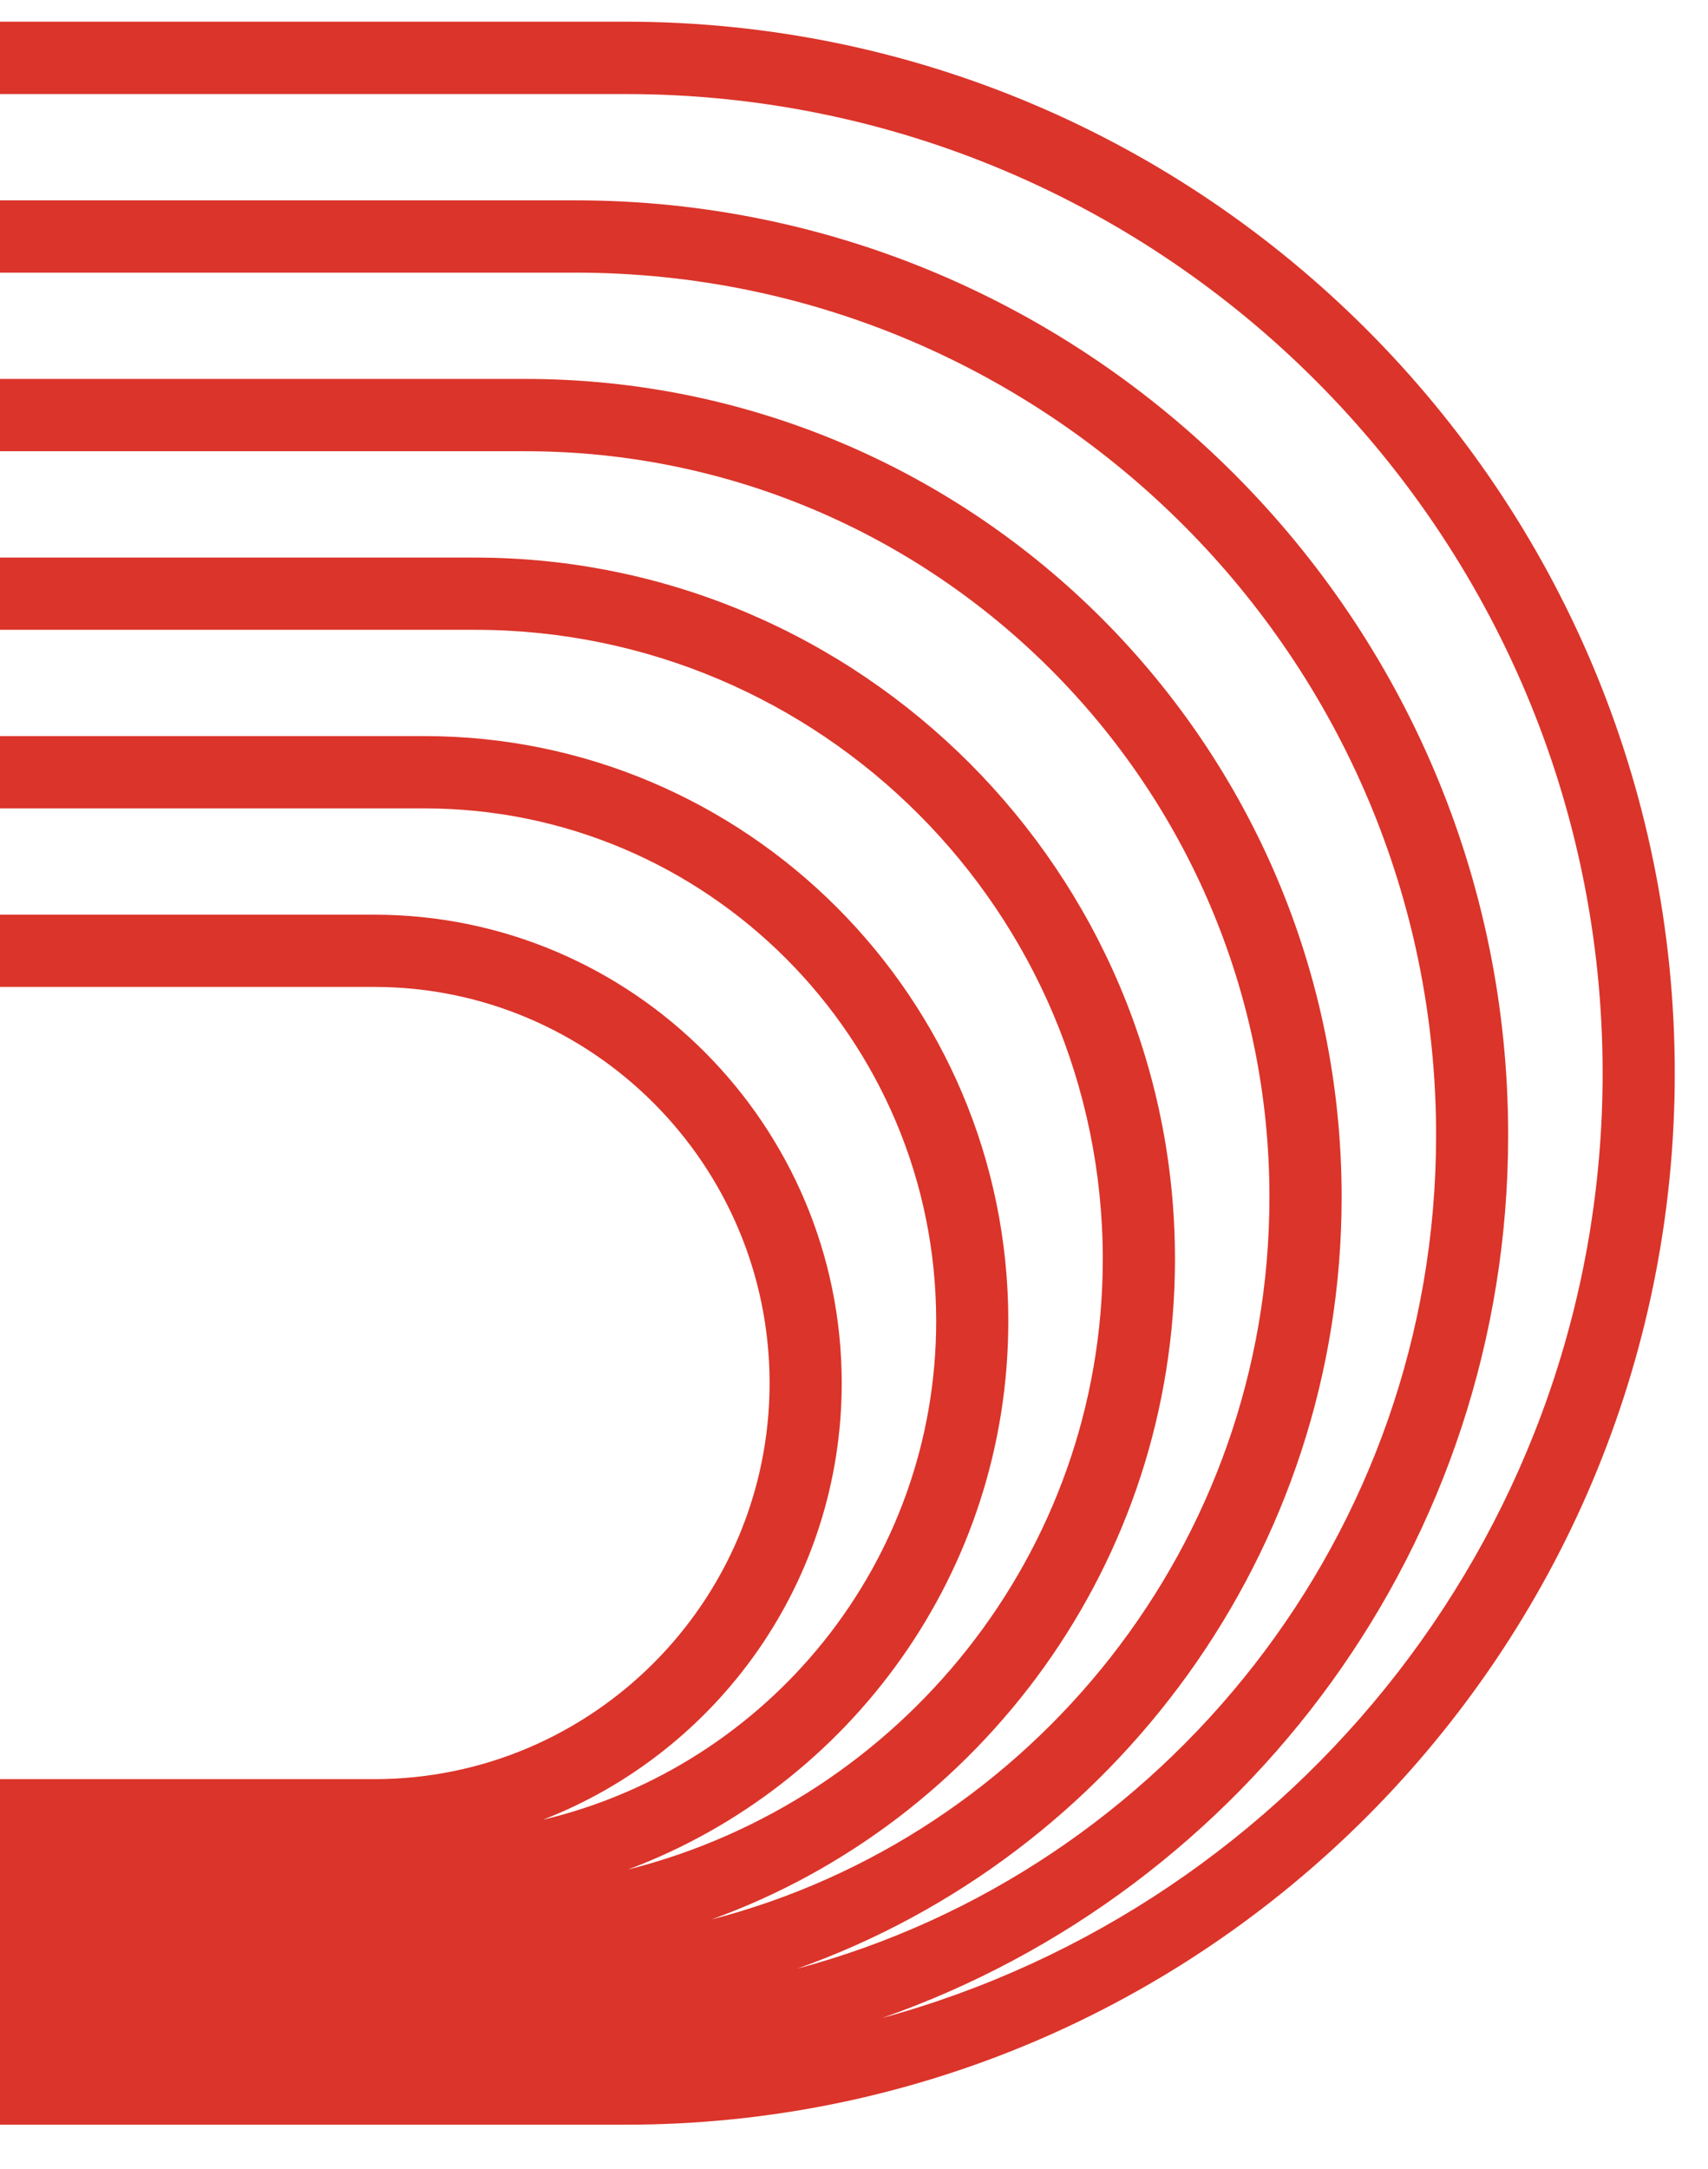<svg xmlns="http://www.w3.org/2000/svg" xmlns:xlink="http://www.w3.org/1999/xlink" width="26" height="33" viewBox="0 0 26 33" version="1.1">
    <!-- Generator: Sketch 53.2 (72643) - https://sketchapp.com -->
    <title>logo_daddario_Mark</title>
    <desc>Created with Sketch.</desc>
    <g id="Page-1" stroke="none" stroke-width="1" fill="none" fill-rule="evenodd">
        <g id="logo_daddario_Mark" fill="#DB342A" fill-rule="nonzero">
            <path d="M9.526,0.33 L0,0.33 L0,1.431 L9.526,1.431 C17.726,1.431 24.396,8.113 24.396,16.327 C24.396,23.189 19.739,28.983 13.427,30.702 C18.969,28.765 22.958,23.477 22.958,17.27 C22.958,9.427 16.588,3.048 8.761,3.048 L0,3.048 L0,4.148 L8.761,4.148 C15.985,4.148 21.861,10.034 21.861,17.27 C21.861,23.338 17.727,28.457 12.133,29.952 C16.956,28.24 20.423,23.623 20.423,18.213 C20.423,11.35 14.848,5.765 7.995,5.765 L0,5.765 L0,6.865 L7.995,6.865 C14.243,6.865 19.324,11.956 19.324,18.213 C19.324,23.49 15.71,27.939 10.83,29.203 C14.94,27.719 17.886,23.776 17.886,19.156 C17.886,13.271 13.105,8.483 7.23,8.483 L0,8.483 L0,9.582 L7.23,9.582 C12.499,9.582 16.787,13.876 16.787,19.156 C16.787,23.632 13.706,27.399 9.557,28.444 C12.935,27.181 15.349,23.919 15.349,20.098 C15.349,15.192 11.362,11.199 6.463,11.199 L0,11.199 L0,12.299 L6.463,12.299 C10.758,12.299 14.251,15.797 14.251,20.098 C14.251,23.78 11.693,26.87 8.264,27.686 C10.923,26.655 12.813,24.065 12.813,21.042 C12.813,17.113 9.622,13.916 5.697,13.916 L0,13.916 L0,15.015 L5.697,15.015 C9.016,15.015 11.715,17.719 11.715,21.042 C11.715,24.365 9.016,27.068 5.697,27.068 L0,27.068 L0,32.325 L9.526,32.325 C18.33,32.325 25.494,25.147 25.494,16.327 C25.494,7.507 18.33,0.33 9.526,0.33" id="Fill-13"/>
        </g>
    </g>
</svg>